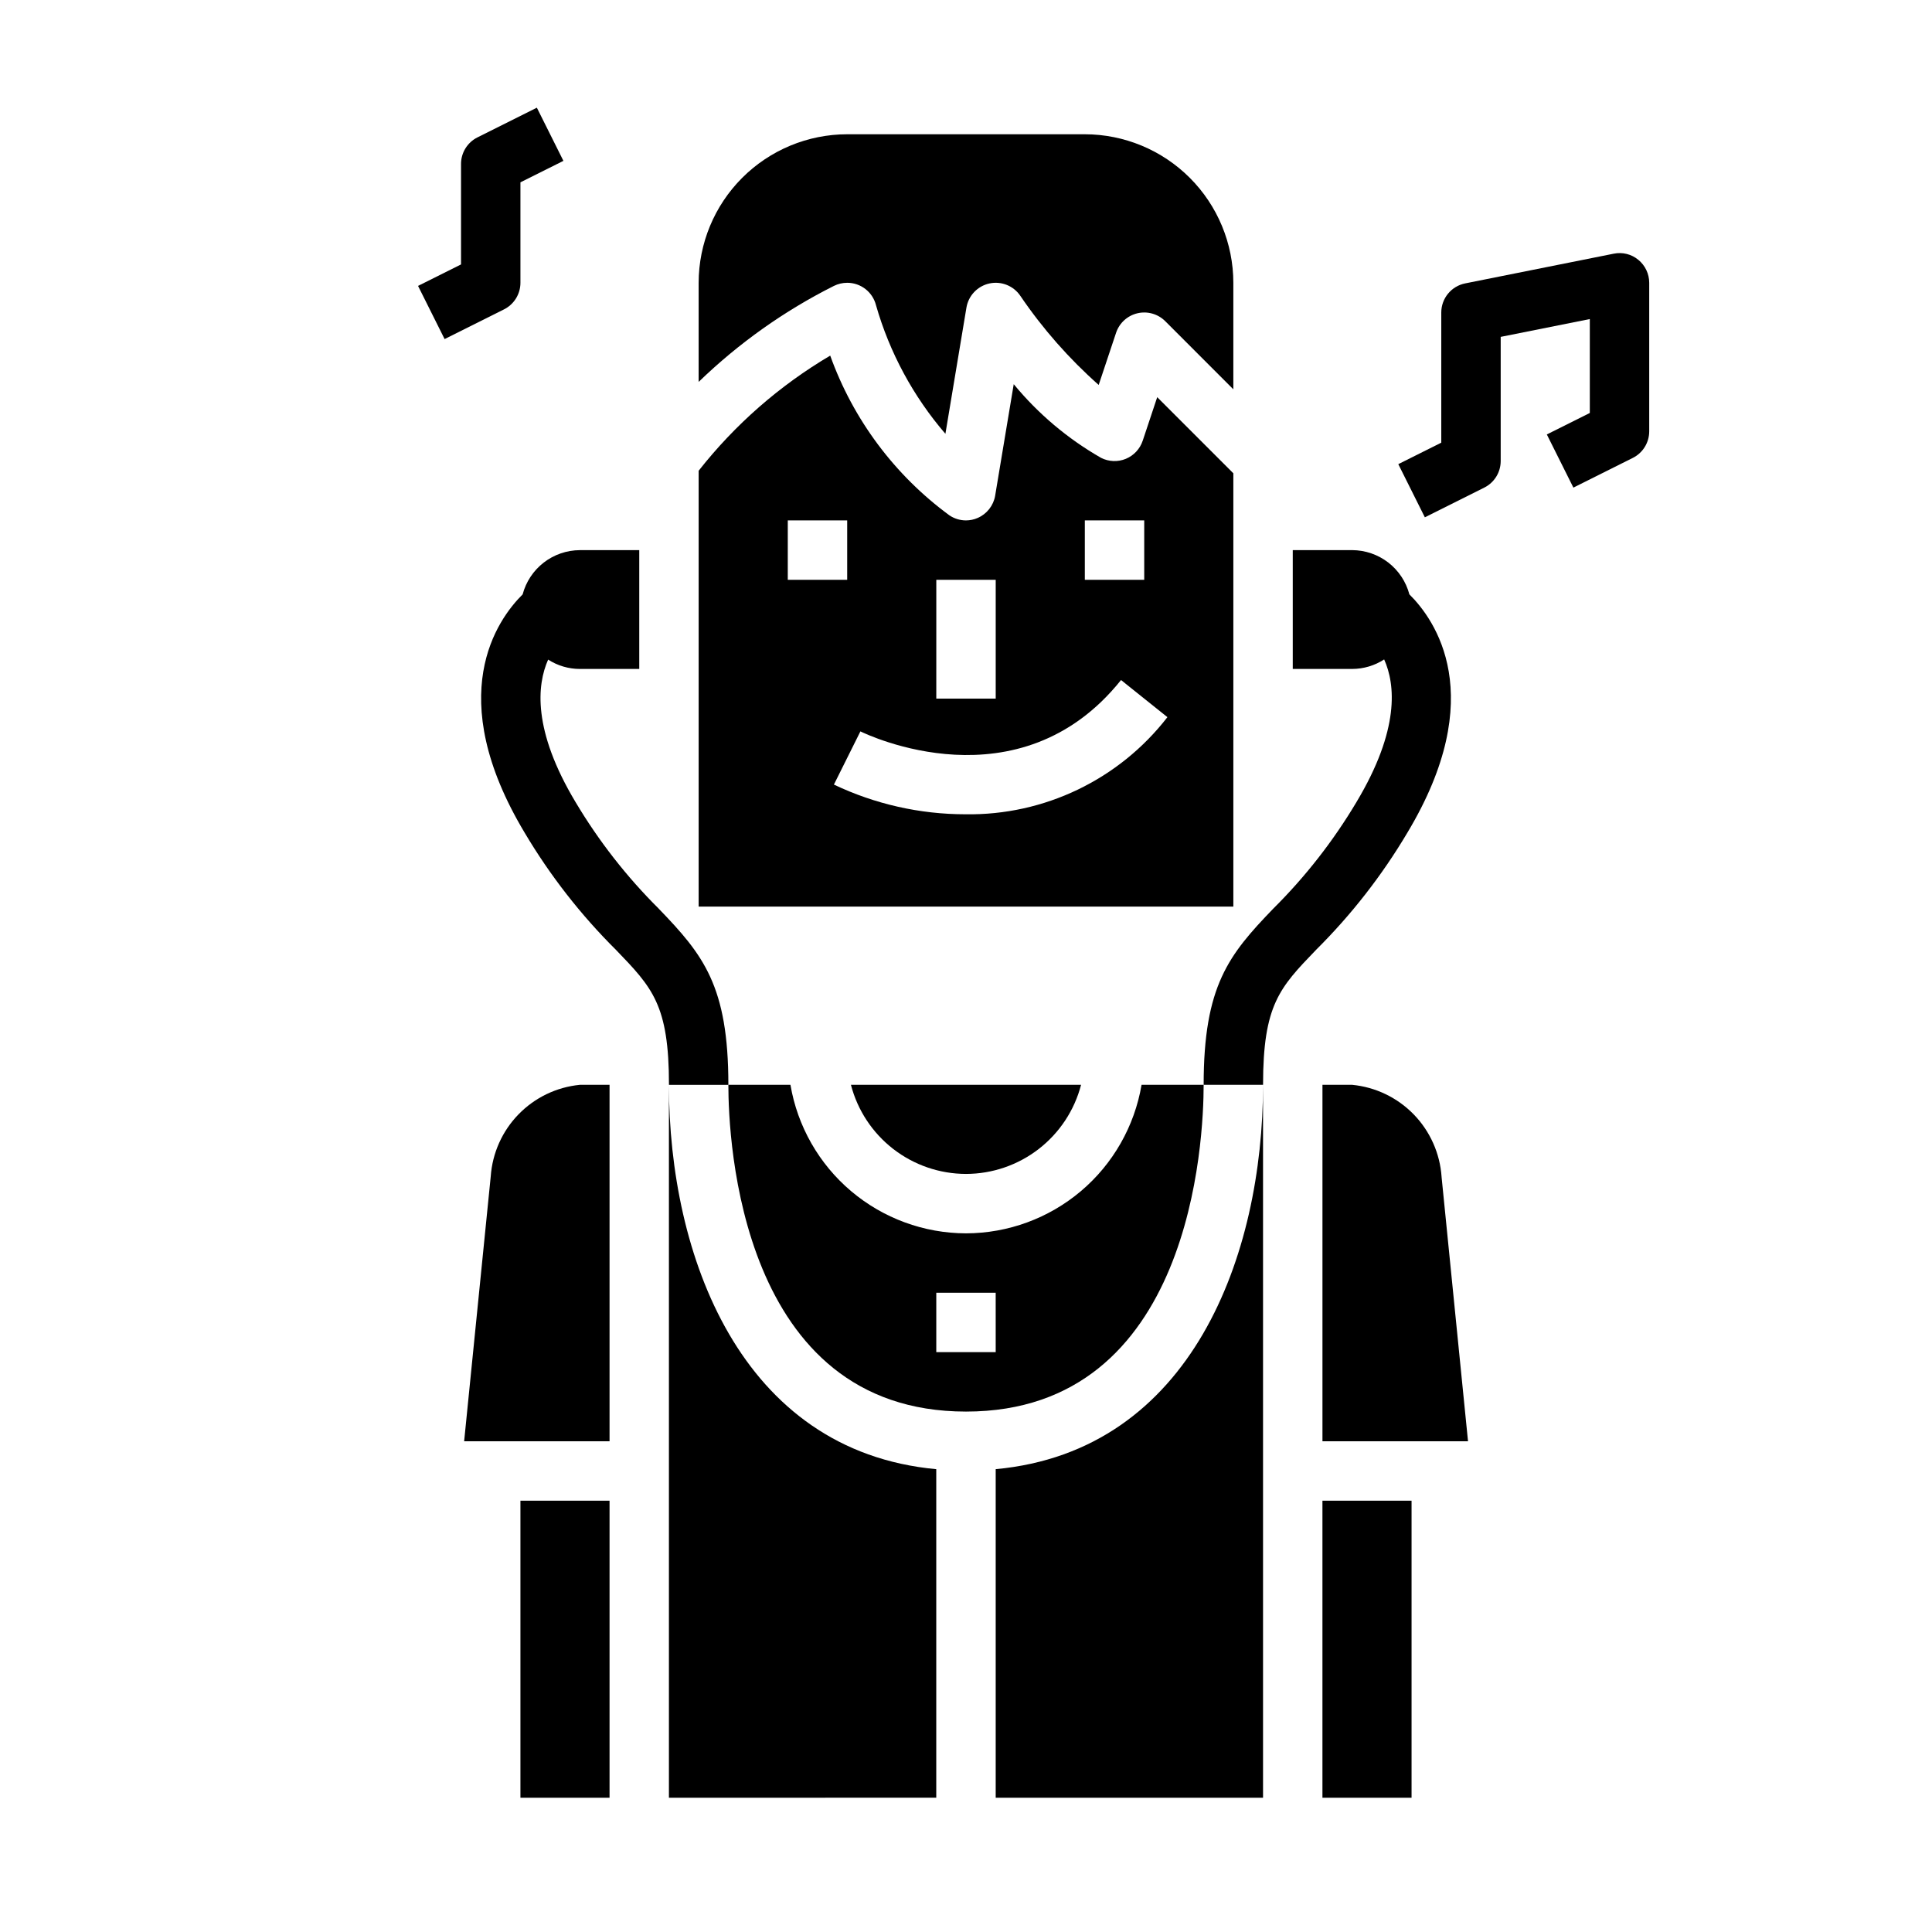 <?xml version="1.0" encoding="UTF-8"?>
<!-- Uploaded to: ICON Repo, www.iconrepo.com, Generator: ICON Repo Mixer Tools -->
<svg fill="#000000" width="800px" height="800px" version="1.1" viewBox="144 144 512 512" xmlns="http://www.w3.org/2000/svg">
 <g>
  <path d="m281.92 541.7h23.617v78.719h-23.617z"/>
  <path d="m392.12 620.41v-87.062c-52.043-4.809-70.848-56.875-70.848-101.86v188.93z"/>
  <path d="m274.05 455.76-7.047 70.191h38.535v-94.461h-7.871c-6.172 0.605-11.926 3.371-16.246 7.816-4.324 4.441-6.934 10.27-7.371 16.453z"/>
  <path d="m368.51 218.94c3.609-0.004 6.762 2.449 7.641 5.953 3.598 12.551 9.871 24.176 18.391 34.07l5.574-33.449c0.531-3.184 2.957-5.719 6.113-6.398 3.156-0.676 6.406 0.645 8.199 3.328 5.906 8.688 12.871 16.602 20.734 23.57l4.606-13.816c0.859-2.59 3.004-4.547 5.66-5.176 2.652-0.625 5.445 0.168 7.375 2.098l18.043 18.051v-28.23c-0.012-10.434-4.164-20.438-11.543-27.816-7.379-7.379-17.383-11.531-27.816-11.543h-62.977c-10.438 0.012-20.441 4.164-27.82 11.543s-11.527 17.383-11.543 27.816v26.27c10.59-10.25 22.676-18.828 35.844-25.441 1.094-0.543 2.297-0.824 3.519-0.828z"/>
  <path d="m400 455.1c6.977-0.008 13.758-2.332 19.273-6.606 5.519-4.273 9.465-10.254 11.223-17.008h-60.992c1.754 6.754 5.699 12.734 11.219 17.008 5.519 4.273 12.297 6.598 19.277 6.606z"/>
  <path d="m470.85 269.43-20.176-20.176-3.84 11.531h-0.004c-0.719 2.176-2.348 3.93-4.465 4.805-2.117 0.875-4.512 0.785-6.555-0.246-8.84-5.051-16.688-11.668-23.16-19.531l-4.922 29.527h0.004c-0.445 2.633-2.188 4.859-4.637 5.922-0.977 0.43-2.031 0.648-3.094 0.652-1.555 0-3.078-0.461-4.371-1.324-14.52-10.652-25.531-25.398-31.613-42.348-13.414 7.918-25.234 18.266-34.867 30.512v115.5h141.7zm-39.359 12.484h15.742v15.742l-15.742 0.004zm-39.359 15.742h15.742v31.488h-15.746zm-39.359-15.742h15.742v15.742l-15.746 0.004zm47.066 77.879h-0.004c-12.055-0.004-23.957-2.691-34.84-7.871l7.023-14.098c1.699 0.836 42.027 20.184 69.07-13.609l12.297 9.84-0.004-0.004c-12.797 16.535-32.637 26.074-53.547 25.742z"/>
  <path d="m494.46 541.7h23.617v78.719h-23.617z"/>
  <path d="m502.34 431.49h-7.875v94.461h38.574l-7.008-70.062 0.004 0.004c-0.422-6.215-3.031-12.082-7.371-16.551s-10.125-7.25-16.324-7.852z"/>
  <path d="m407.87 533.35v87.062h70.848v-188.93c0 44.988-18.805 97.051-70.848 101.86z"/>
  <path d="m400 470.85c-11.152-0.023-21.938-3.984-30.449-11.184-8.516-7.203-14.207-17.184-16.074-28.176h-16.453c0 14.461 3.039 86.594 62.977 86.594s62.977-72.133 62.977-86.594h-16.453c-1.867 10.992-7.562 20.973-16.074 28.176-8.516 7.199-19.301 11.16-30.449 11.184zm7.871 31.488h-15.746v-15.746h15.742z"/>
  <path d="m578.18 212.86c-1.816-1.508-4.223-2.109-6.535-1.629l-39.359 7.871c-3.68 0.738-6.328 3.965-6.332 7.715v34.496l-11.391 5.691 7.039 14.09 15.742-7.871c2.672-1.332 4.356-4.062 4.356-7.043v-32.906l23.617-4.723v24.891l-11.391 5.691 7.039 14.09 15.742-7.871c2.668-1.332 4.352-4.062 4.352-7.047v-39.359c0-2.356-1.059-4.59-2.879-6.086z"/>
  <path d="m281.92 218.94v-26.621l11.391-5.691-7.039-14.09-15.742 7.871c-2.668 1.332-4.356 4.059-4.352 7.043v26.625l-11.391 5.691 7.039 14.09 15.742-7.871c2.668-1.336 4.352-4.062 4.352-7.047z"/>
  <path d="m296.54 356.59c-11.469-19.121-10.234-31.109-7.281-37.785v-0.004c2.508 1.613 5.426 2.477 8.41 2.481h15.742v-31.488h-15.742c-3.465 0.016-6.832 1.172-9.57 3.289-2.742 2.121-4.707 5.082-5.594 8.434-6.738 6.668-21.254 26.836 0.543 63.18 6.723 11.328 14.855 21.758 24.199 31.039 9.637 10 14.035 14.559 14.035 35.758h15.742c0-26.27-6.668-34.465-18.453-46.68l0.004-0.004c-8.5-8.445-15.902-17.926-22.035-28.219z"/>
  <path d="m517.5 301.51c-0.887-3.352-2.852-6.312-5.59-8.434-2.742-2.117-6.106-3.273-9.57-3.289h-15.746v31.488h15.746c3.008-0.004 5.953-0.879 8.477-2.519 2.961 6.621 4.188 18.578-7.352 37.824v0.004c-6.133 10.293-13.539 19.777-22.043 28.219-11.777 12.219-18.441 20.414-18.441 46.684h15.742c0-21.199 4.402-25.758 14.035-35.754v-0.004c9.348-9.281 17.477-19.711 24.199-31.039 21.805-36.328 7.281-56.512 0.543-63.18z"/>
 </g>
</svg>